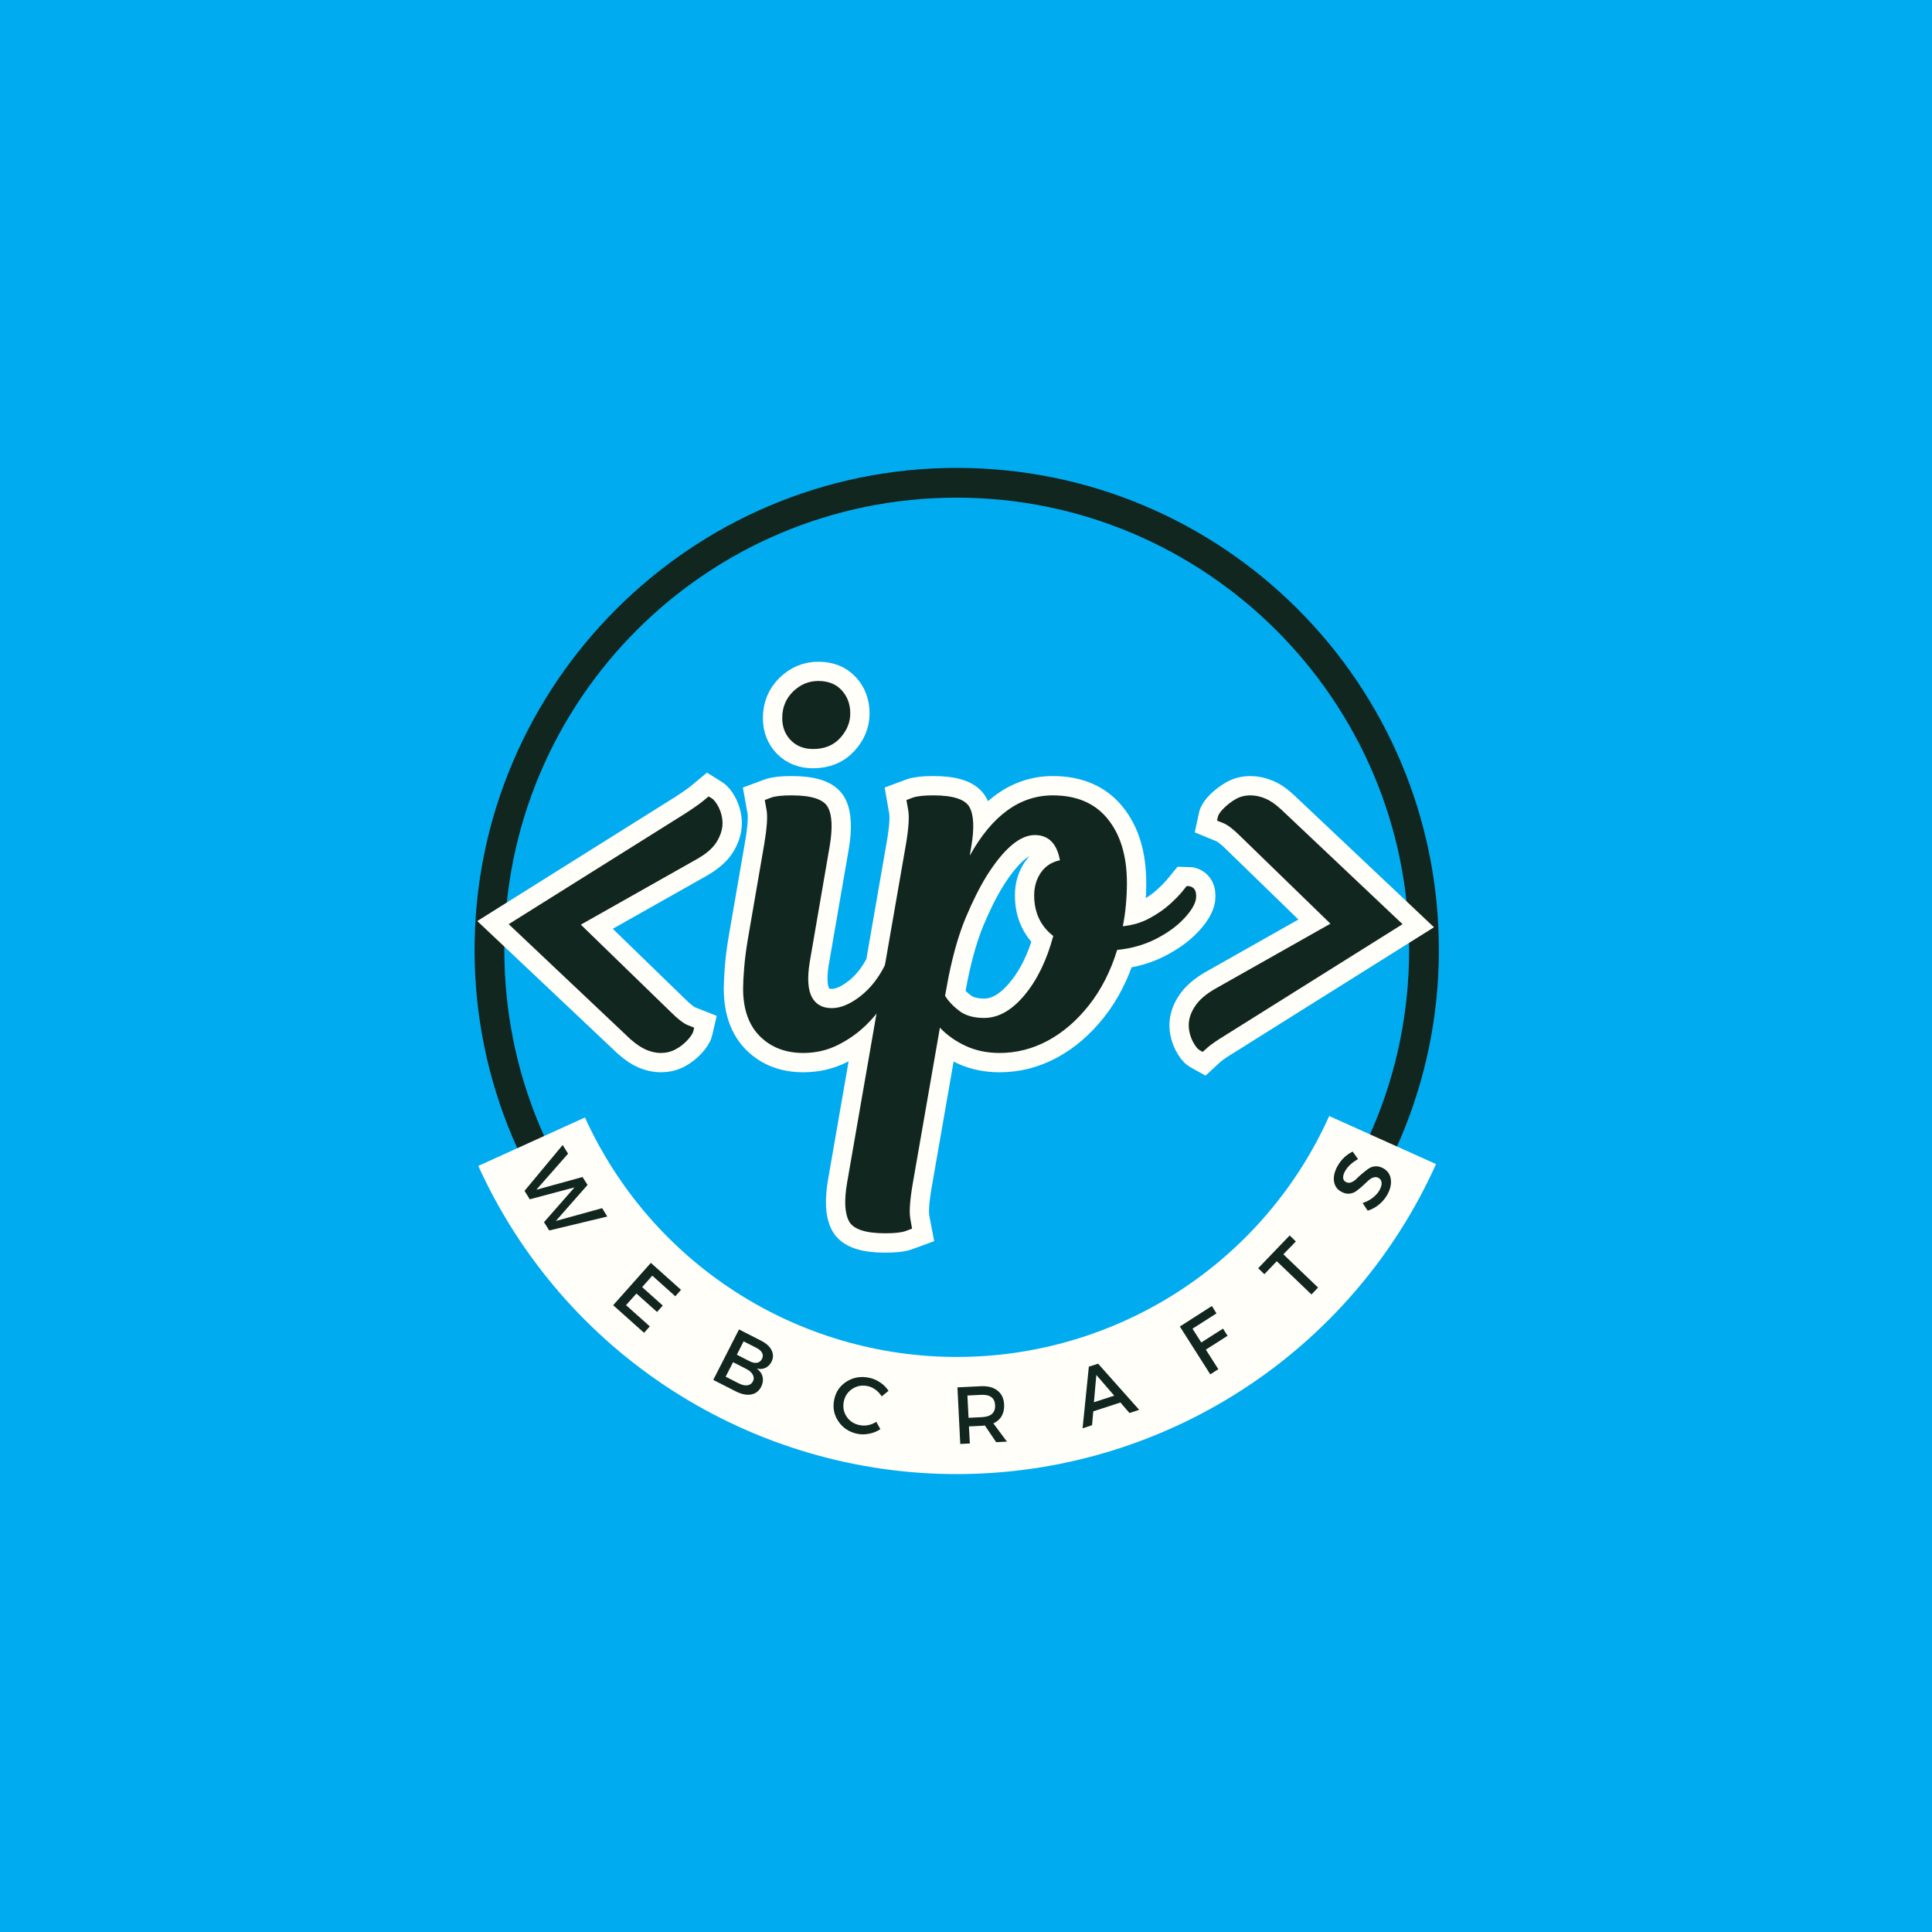 <svg xmlns="http://www.w3.org/2000/svg" xmlns:xlink="http://www.w3.org/1999/xlink" width="500" zoomAndPan="magnify" viewBox="0 0 375 375" height="500" preserveAspectRatio="xMidYMid meet" version="1.0"><defs><g/><clipPath id="1db791f7d8"><path d="M 92.113 90.816 L 279.613 90.816 L 279.613 278 L 92.113 278 Z M 92.113 90.816 " clip-rule="nonzero"/></clipPath></defs><rect x="-37.5" width="450" fill="#ffffff" y="-37.5" height="450" fill-opacity="1"/><rect x="-37.5" width="450" fill="#00abf0" y="-37.5" height="450" fill-opacity="1"/><g clip-path="url(#1db791f7d8)"><path fill="#122620" d="M 185.699 277.988 C 133.996 277.988 92.113 235.816 92.113 184.402 C 92.113 132.988 133.996 90.816 185.699 90.816 C 237.402 90.816 279.285 132.699 279.285 184.402 C 279.285 236.105 237.113 277.988 185.699 277.988 Z M 185.699 96.594 C 137.176 96.594 97.891 135.875 97.891 184.402 C 97.891 232.93 137.176 272.211 185.699 272.211 C 234.227 272.211 273.508 232.93 273.508 184.402 C 273.508 135.875 233.938 96.594 185.699 96.594 Z M 185.699 96.594 " fill-opacity="1" fill-rule="nonzero"/></g><path stroke-linecap="butt" transform="matrix(0.75, 0, 0, 0.75, 61.688, 99.38)" fill="none" stroke-linejoin="miter" d="M 80.88 136.389 L 49.406 106.665 L 95.14 77.988 C 97.437 76.493 99.01 75.384 99.859 74.67 C 100.703 73.951 101.13 73.597 101.13 73.597 C 101.13 73.597 101.39 73.759 101.911 74.082 C 102.453 74.389 103.036 75.113 103.666 76.264 C 104.385 77.696 104.739 79.118 104.739 80.53 C 104.739 82.134 104.229 83.764 103.213 85.41 C 102.192 87.04 100.39 88.571 97.807 90.003 L 68.057 106.795 L 91.265 129.321 C 93.13 131.191 94.619 132.352 95.724 132.806 C 96.833 133.238 97.385 133.457 97.385 133.457 C 97.385 133.457 97.317 133.748 97.187 134.337 C 97.057 134.92 96.546 135.701 95.661 136.681 C 94.77 137.655 93.75 138.462 92.599 139.087 C 91.447 139.696 90.156 139.998 88.724 139.998 C 87.578 139.998 86.349 139.738 85.046 139.217 C 83.765 138.675 82.38 137.733 80.88 136.389 Z M 111.265 110.67 L 115.531 85.998 C 116.25 81.743 116.442 78.769 116.119 77.076 C 115.812 75.384 115.661 74.54 115.661 74.54 C 115.661 74.54 116.192 74.342 117.255 73.951 C 118.317 73.54 120.099 73.337 122.593 73.337 C 127.76 73.337 130.895 74.352 132 76.394 C 133.109 78.436 133.26 81.821 132.458 86.55 L 127.25 116.66 C 126.64 120.675 126.849 123.639 127.869 125.545 C 128.89 127.457 130.604 128.41 133.01 128.41 C 135.312 128.41 137.796 127.368 140.463 125.285 C 143.135 123.181 145.317 120.352 147.01 116.79 C 147.901 116.79 148.583 117.061 149.057 117.602 C 149.557 118.123 149.708 119.014 149.515 120.274 C 149.166 122.056 148.343 124.061 147.041 126.295 C 145.76 128.509 144.057 130.66 141.932 132.743 C 139.802 134.826 137.364 136.561 134.604 137.951 C 131.849 139.316 128.864 139.998 125.656 139.998 C 121.031 139.998 117.276 138.556 114.39 135.67 C 111.505 132.785 110.062 128.67 110.062 123.332 C 110.062 122.009 110.151 120.243 110.322 118.03 C 110.494 115.795 110.812 113.342 111.265 110.67 Z M 120.187 53.347 C 120.187 50.592 121.119 48.306 122.984 46.483 C 124.854 44.66 127.031 43.748 129.531 43.748 C 132.109 43.748 134.13 44.55 135.583 46.155 C 137.057 47.738 137.796 49.738 137.796 52.144 C 137.796 54.446 136.927 56.55 135.192 58.457 C 133.458 60.368 131.125 61.321 128.192 61.321 C 125.807 61.321 123.875 60.576 122.401 59.076 C 120.921 57.561 120.187 55.649 120.187 53.347 Z M 169.13 86.55 L 168.739 88.925 C 174.51 78.535 181.661 73.337 190.192 73.337 C 196.421 73.337 201.171 75.384 204.448 79.488 C 207.75 83.566 209.395 89.066 209.395 95.993 C 209.395 97.946 209.312 99.852 209.135 101.722 C 208.963 103.587 208.692 105.41 208.323 107.186 C 210.906 106.925 213.218 106.243 215.255 105.139 C 217.296 104.03 219.02 102.837 220.432 101.556 C 221.864 100.253 222.958 99.139 223.718 98.207 C 224.479 97.269 224.859 96.806 224.859 96.806 C 226.724 96.806 227.526 97.91 227.265 100.123 C 227.005 101.644 225.942 103.378 224.078 105.332 C 222.213 107.285 219.781 109.024 216.786 110.54 C 213.812 112.04 210.505 112.972 206.859 113.342 C 205.166 118.852 202.744 123.602 199.599 127.597 C 196.453 131.592 192.895 134.66 188.921 136.811 C 184.974 138.936 180.817 139.998 176.453 139.998 C 173.265 139.998 170.359 139.405 167.729 138.212 C 165.104 136.993 162.859 135.41 160.994 133.457 L 153.932 173.983 C 153.213 178.17 153.005 181.134 153.312 182.868 C 153.635 184.608 153.802 185.472 153.802 185.472 C 153.802 185.472 153.265 185.67 152.203 186.061 C 151.14 186.472 149.359 186.681 146.864 186.681 C 141.703 186.681 138.567 185.628 137.458 183.519 C 136.354 181.436 136.197 178.087 137.005 173.462 L 152.203 85.998 C 152.921 81.832 153.114 78.878 152.791 77.144 C 152.484 75.41 152.333 74.54 152.333 74.54 C 152.333 74.54 152.864 74.342 153.932 73.951 C 154.994 73.54 156.77 73.337 159.265 73.337 C 164.411 73.337 167.536 74.352 168.64 76.394 C 169.77 78.436 169.932 81.821 169.13 86.55 Z M 185.406 99.212 C 185.406 96.977 185.984 95.024 187.13 93.352 C 188.281 91.66 189.921 90.587 192.046 90.134 C 191.265 85.769 189.093 83.587 185.536 83.587 C 181.718 83.587 177.583 87.102 173.135 94.134 C 171.27 97.149 169.468 100.733 167.729 104.878 C 165.994 108.998 164.51 114.087 163.27 120.144 L 162.328 125.191 C 163.218 126.623 164.453 127.936 166.036 129.128 C 167.645 130.321 169.781 130.92 172.453 130.92 C 176.099 130.92 179.557 128.967 182.833 125.061 C 186.135 121.155 188.63 116.04 190.322 109.727 C 187.046 107.144 185.406 103.639 185.406 99.212 Z M 249.255 76.946 L 280.734 106.665 L 235 135.347 C 232.677 136.753 231.093 137.842 230.244 138.602 C 229.421 139.358 229.01 139.738 229.01 139.738 C 229.01 139.738 228.739 139.587 228.198 139.285 C 227.656 138.957 227.078 138.222 226.474 137.071 C 225.755 135.639 225.395 134.217 225.395 132.806 C 225.395 131.201 225.927 129.582 226.994 127.957 C 228.057 126.306 229.833 124.764 232.328 123.332 L 262.052 106.535 L 238.875 84.014 C 237.005 82.144 235.51 80.993 234.38 80.561 C 233.276 80.108 232.718 79.878 232.718 79.878 C 232.718 79.878 232.786 79.561 232.916 78.936 C 233.046 78.306 233.557 77.545 234.448 76.655 C 235.442 75.681 236.494 74.889 237.604 74.28 C 238.708 73.649 239.968 73.337 241.38 73.337 C 242.64 73.337 243.906 73.608 245.187 74.149 C 246.489 74.67 247.849 75.602 249.255 76.946 Z M 249.255 76.946 " stroke="#fffef9" stroke-width="10" stroke-opacity="1" stroke-miterlimit="4"/><g fill="#122620" fill-opacity="1"><g transform="translate(96.739, 204.38)"><g><path d="M 25.594 -2.703 L 2 -25 L 36.297 -46.5 C 38.035 -47.633 39.219 -48.469 39.844 -49 C 40.477 -49.531 40.797 -49.797 40.797 -49.797 C 40.797 -49.797 40.992 -49.676 41.391 -49.438 C 41.797 -49.207 42.234 -48.66 42.703 -47.797 C 43.234 -46.734 43.5 -45.664 43.5 -44.594 C 43.5 -43.395 43.113 -42.176 42.344 -40.938 C 41.582 -39.707 40.234 -38.562 38.297 -37.5 L 16 -24.906 L 33.406 -8 C 34.801 -6.602 35.914 -5.738 36.75 -5.406 C 37.582 -5.07 38 -4.906 38 -4.906 C 38 -4.906 37.945 -4.688 37.844 -4.25 C 37.75 -3.812 37.367 -3.227 36.703 -2.5 C 36.035 -1.77 35.266 -1.172 34.391 -0.703 C 33.523 -0.234 32.562 0 31.5 0 C 30.633 0 29.719 -0.195 28.75 -0.594 C 27.781 -1 26.727 -1.703 25.594 -2.703 Z M 25.594 -2.703 "/></g></g></g><g fill="#122620" fill-opacity="1"><g transform="translate(146.237, 204.38)"><g><path d="M -1.094 -22 L 2.094 -40.5 C 2.633 -43.695 2.785 -45.926 2.547 -47.188 C 2.316 -48.457 2.203 -49.094 2.203 -49.094 C 2.203 -49.094 2.598 -49.242 3.391 -49.547 C 4.191 -49.848 5.531 -50 7.406 -50 C 11.27 -50 13.617 -49.234 14.453 -47.703 C 15.285 -46.172 15.398 -43.633 14.797 -40.094 L 10.906 -17.5 C 10.438 -14.5 10.582 -12.281 11.344 -10.844 C 12.113 -9.414 13.398 -8.703 15.203 -8.703 C 16.93 -8.703 18.797 -9.484 20.797 -11.047 C 22.797 -12.617 24.43 -14.738 25.703 -17.406 C 26.367 -17.406 26.883 -17.203 27.25 -16.797 C 27.613 -16.398 27.727 -15.734 27.594 -14.797 C 27.332 -13.461 26.719 -11.961 25.75 -10.297 C 24.781 -8.629 23.492 -7.008 21.891 -5.438 C 20.297 -3.875 18.461 -2.578 16.391 -1.547 C 14.328 -0.516 12.098 0 9.703 0 C 6.234 0 3.414 -1.082 1.25 -3.25 C -0.914 -5.414 -2 -8.5 -2 -12.5 C -2 -13.5 -1.93 -14.832 -1.797 -16.5 C -1.66 -18.164 -1.426 -20 -1.094 -22 Z M 5.594 -65 C 5.594 -67.062 6.289 -68.773 7.688 -70.141 C 9.094 -71.516 10.727 -72.203 12.594 -72.203 C 14.531 -72.203 16.047 -71.598 17.141 -70.391 C 18.242 -69.191 18.797 -67.695 18.797 -65.906 C 18.797 -64.164 18.145 -62.578 16.844 -61.141 C 15.551 -59.711 13.801 -59 11.594 -59 C 9.801 -59 8.352 -59.566 7.25 -60.703 C 6.145 -61.836 5.594 -63.27 5.594 -65 Z M 5.594 -65 "/></g></g></g><g fill="#122620" fill-opacity="1"><g transform="translate(172.936, 204.38)"><g><path d="M 15.594 -40.094 L 15.297 -38.297 C 19.629 -46.098 25 -50 31.406 -50 C 36.07 -50 39.633 -48.461 42.094 -45.391 C 44.562 -42.328 45.797 -38.195 45.797 -33 C 45.797 -31.531 45.727 -30.094 45.594 -28.688 C 45.469 -27.289 45.27 -25.926 45 -24.594 C 46.938 -24.801 48.672 -25.32 50.203 -26.156 C 51.734 -26.988 53.031 -27.883 54.094 -28.844 C 55.164 -29.812 55.984 -30.645 56.547 -31.344 C 57.117 -32.051 57.406 -32.406 57.406 -32.406 C 58.801 -32.406 59.398 -31.57 59.203 -29.906 C 59.004 -28.77 58.203 -27.469 56.797 -26 C 55.398 -24.531 53.582 -23.227 51.344 -22.094 C 49.113 -20.969 46.633 -20.27 43.906 -20 C 42.633 -15.863 40.816 -12.297 38.453 -9.297 C 36.086 -6.297 33.422 -3.992 30.453 -2.391 C 27.484 -0.797 24.363 0 21.094 0 C 18.695 0 16.516 -0.445 14.547 -1.344 C 12.578 -2.25 10.895 -3.438 9.5 -4.906 L 4.203 25.5 C 3.672 28.633 3.52 30.848 3.75 32.141 C 3.977 33.441 4.094 34.094 4.094 34.094 C 4.094 34.094 3.691 34.242 2.891 34.547 C 2.098 34.848 0.77 35 -1.094 35 C -4.969 35 -7.32 34.211 -8.156 32.641 C -8.988 31.078 -9.102 28.562 -8.5 25.094 L 2.906 -40.5 C 3.438 -43.633 3.582 -45.848 3.344 -47.141 C 3.113 -48.441 3 -49.094 3 -49.094 C 3 -49.094 3.398 -49.242 4.203 -49.547 C 5.004 -49.848 6.336 -50 8.203 -50 C 12.066 -50 14.414 -49.234 15.25 -47.703 C 16.082 -46.172 16.195 -43.633 15.594 -40.094 Z M 27.797 -30.594 C 27.797 -32.258 28.227 -33.727 29.094 -35 C 29.969 -36.27 31.203 -37.07 32.797 -37.406 C 32.203 -40.664 30.57 -42.297 27.906 -42.297 C 25.031 -42.297 21.926 -39.664 18.594 -34.406 C 17.195 -32.133 15.848 -29.445 14.547 -26.344 C 13.242 -23.25 12.129 -19.438 11.203 -14.906 L 10.5 -11.094 C 11.164 -10.031 12.098 -9.047 13.297 -8.141 C 14.492 -7.242 16.094 -6.797 18.094 -6.797 C 20.832 -6.797 23.43 -8.258 25.891 -11.188 C 28.359 -14.125 30.227 -17.961 31.5 -22.703 C 29.031 -24.629 27.797 -27.258 27.797 -30.594 Z M 27.797 -30.594 "/></g></g></g><g fill="#122620" fill-opacity="1"><g transform="translate(228.734, 204.38)"><g><path d="M 19.906 -47.297 L 43.5 -25 L 9.203 -3.5 C 7.461 -2.438 6.273 -1.617 5.641 -1.047 C 5.016 -0.484 4.703 -0.203 4.703 -0.203 C 4.703 -0.203 4.5 -0.316 4.094 -0.547 C 3.695 -0.785 3.266 -1.336 2.797 -2.203 C 2.266 -3.266 2 -4.332 2 -5.406 C 2 -6.602 2.398 -7.816 3.203 -9.047 C 4.004 -10.285 5.336 -11.438 7.203 -12.5 L 29.5 -25.094 L 12.094 -42 C 10.695 -43.395 9.582 -44.258 8.75 -44.594 C 7.914 -44.926 7.5 -45.094 7.5 -45.094 C 7.5 -45.094 7.547 -45.328 7.641 -45.797 C 7.742 -46.266 8.129 -46.832 8.797 -47.5 C 9.535 -48.227 10.32 -48.828 11.156 -49.297 C 11.988 -49.766 12.938 -50 14 -50 C 14.938 -50 15.883 -49.797 16.844 -49.391 C 17.812 -48.992 18.832 -48.297 19.906 -47.297 Z M 19.906 -47.297 "/></g></g></g><path fill="#fffef9" d="M 278.734 225.945 C 277.734 228.168 276.66 230.352 275.504 232.5 C 274.348 234.645 273.117 236.746 271.809 238.801 C 270.504 240.859 269.125 242.867 267.676 244.828 C 266.223 246.785 264.703 248.688 263.117 250.539 C 261.531 252.387 259.879 254.18 258.164 255.91 C 256.449 257.641 254.676 259.309 252.84 260.914 C 251.004 262.516 249.113 264.055 247.172 265.523 C 245.227 266.988 243.23 268.387 241.184 269.711 C 239.141 271.039 237.051 272.289 234.914 273.465 C 232.781 274.641 230.605 275.738 228.395 276.758 C 226.18 277.777 223.934 278.719 221.652 279.578 C 219.371 280.438 217.062 281.211 214.727 281.906 C 212.391 282.598 210.031 283.207 207.652 283.73 C 205.273 284.258 202.879 284.695 200.465 285.047 C 198.055 285.398 195.633 285.664 193.203 285.844 C 190.773 286.023 188.34 286.117 185.902 286.121 C 183.465 286.125 181.031 286.043 178.598 285.875 C 176.168 285.703 173.746 285.445 171.332 285.102 C 168.922 284.762 166.523 284.332 164.141 283.816 C 161.758 283.301 159.398 282.699 157.059 282.016 C 154.723 281.332 152.41 280.562 150.125 279.715 C 147.84 278.863 145.59 277.934 143.375 276.922 C 141.156 275.91 138.977 274.82 136.84 273.652 C 134.699 272.484 132.605 271.242 130.555 269.926 C 128.504 268.609 126.504 267.219 124.555 265.758 C 122.602 264.297 120.707 262.766 118.867 261.172 C 117.027 259.574 115.246 257.914 113.523 256.188 C 111.801 254.465 110.145 252.68 108.547 250.836 C 106.953 248.992 105.43 247.094 103.973 245.141 C 102.512 243.188 101.125 241.188 99.812 239.133 C 98.496 237.082 97.258 234.984 96.094 232.844 C 94.93 230.703 93.844 228.523 92.836 226.305 L 113.539 216.902 C 114.32 218.625 115.164 220.32 116.07 221.984 C 116.977 223.645 117.938 225.277 118.961 226.871 C 119.98 228.465 121.059 230.02 122.191 231.539 C 123.324 233.055 124.508 234.531 125.75 235.965 C 126.988 237.398 128.273 238.781 129.613 240.125 C 130.953 241.465 132.336 242.754 133.766 243.996 C 135.195 245.234 136.668 246.426 138.184 247.559 C 139.703 248.695 141.254 249.773 142.848 250.797 C 144.441 251.824 146.07 252.789 147.73 253.695 C 149.395 254.602 151.086 255.449 152.809 256.234 C 154.531 257.02 156.281 257.746 158.059 258.406 C 159.832 259.066 161.629 259.66 163.445 260.195 C 165.262 260.727 167.098 261.191 168.949 261.594 C 170.801 261.992 172.664 262.324 174.535 262.594 C 176.41 262.859 178.293 263.059 180.184 263.191 C 182.074 263.324 183.965 263.387 185.859 263.383 C 187.75 263.379 189.645 263.309 191.531 263.168 C 193.422 263.031 195.301 262.824 197.176 262.551 C 199.051 262.273 200.91 261.934 202.762 261.527 C 204.609 261.121 206.441 260.645 208.258 260.109 C 210.074 259.57 211.867 258.965 213.641 258.297 C 215.41 257.629 217.156 256.902 218.879 256.109 C 220.598 255.316 222.289 254.461 223.945 253.547 C 225.605 252.637 227.23 251.664 228.816 250.633 C 230.406 249.602 231.957 248.516 233.469 247.375 C 234.98 246.234 236.449 245.043 237.875 243.793 C 239.301 242.547 240.68 241.254 242.012 239.906 C 243.344 238.562 244.629 237.172 245.863 235.734 C 247.094 234.297 248.273 232.816 249.402 231.293 C 250.527 229.773 251.602 228.211 252.617 226.613 C 253.629 225.016 254.586 223.383 255.484 221.715 C 256.383 220.047 257.223 218.352 257.996 216.621 Z M 278.734 225.945 " fill-opacity="1" fill-rule="nonzero"/><g fill="#122620" fill-opacity="1"><g transform="translate(99.858, 228.02)"><g><path d="M 6.75 10.812 L 5.734 9.203 L 11.656 2.453 L 2.969 4.766 L 1.953 3.125 L 9.359 -5.781 L 10.406 -4.094 L 4.25 2.906 L 13.203 0.438 L 14.188 1.969 L 8.031 8.969 L 17.016 6.484 L 18.016 8.109 Z M 6.75 10.812 "/></g></g></g><g fill="#122620" fill-opacity="1"><g transform="translate(117.937, 252.388)"><g><path d="M 13.141 -0.781 L 8.672 -4.781 L 6.703 -2.562 L 10.703 1.016 L 9.594 2.266 L 5.594 -1.312 L 3.578 0.938 L 8.188 5.062 L 7.078 6.312 L 1.078 0.953 L 8.391 -7.266 L 14.25 -2.031 Z M 13.141 -0.781 "/></g></g></g><g fill="#122620" fill-opacity="1"><g transform="translate(137.161, 267.183)"><g><path d="M 6.281 -9.141 L 10.547 -6.969 C 11.566 -6.445 12.254 -5.82 12.609 -5.094 C 12.973 -4.363 12.961 -3.613 12.578 -2.844 C 12.285 -2.289 11.891 -1.898 11.391 -1.672 C 10.891 -1.441 10.336 -1.398 9.734 -1.547 C 10.336 -1.098 10.711 -0.562 10.859 0.062 C 11.004 0.695 10.91 1.344 10.578 2 C 10.148 2.832 9.5 3.328 8.625 3.484 C 7.75 3.641 6.754 3.438 5.641 2.875 L 1.281 0.656 Z M 7.172 -6.828 L 5.859 -4.234 L 8.375 -2.953 C 8.895 -2.691 9.363 -2.598 9.781 -2.672 C 10.207 -2.754 10.523 -3 10.734 -3.406 C 10.941 -3.82 10.953 -4.211 10.766 -4.578 C 10.578 -4.953 10.219 -5.273 9.688 -5.547 Z M 5.125 -2.781 L 3.688 0.031 L 6.203 1.312 C 6.859 1.645 7.426 1.773 7.906 1.703 C 8.395 1.641 8.754 1.383 8.984 0.938 C 9.203 0.508 9.191 0.078 8.953 -0.359 C 8.723 -0.797 8.285 -1.176 7.641 -1.5 Z M 5.125 -2.781 "/></g></g></g><g fill="#122620" fill-opacity="1"><g transform="translate(160.259, 276.901)"><g><path d="M 8.484 -9.469 C 9.234 -9.312 9.938 -9.008 10.594 -8.562 C 11.258 -8.113 11.797 -7.57 12.203 -6.938 L 10.875 -5.859 C 10.57 -6.359 10.18 -6.785 9.703 -7.141 C 9.223 -7.504 8.711 -7.742 8.172 -7.859 C 7.086 -8.086 6.098 -7.914 5.203 -7.344 C 4.316 -6.77 3.758 -5.957 3.531 -4.906 C 3.301 -3.832 3.473 -2.852 4.047 -1.969 C 4.629 -1.082 5.461 -0.523 6.547 -0.297 C 7.672 -0.055 8.766 -0.266 9.828 -0.922 L 10.625 0.5 C 9.957 0.938 9.219 1.234 8.406 1.391 C 7.602 1.547 6.832 1.547 6.094 1.391 C 4.52 1.047 3.305 0.234 2.453 -1.047 C 1.598 -2.328 1.336 -3.738 1.672 -5.281 C 1.992 -6.812 2.812 -7.977 4.125 -8.781 C 5.438 -9.582 6.891 -9.812 8.484 -9.469 Z M 8.484 -9.469 "/></g></g></g><g fill="#122620" fill-opacity="1"><g transform="translate(184.947, 280.35)"><g><path d="M 8.406 -0.422 L 6.219 -3.656 C 6.113 -3.633 5.953 -3.617 5.734 -3.609 L 3.125 -3.484 L 3.297 -0.172 L 1.438 -0.078 L 0.891 -11.062 L 5.359 -11.281 C 6.754 -11.352 7.852 -11.078 8.656 -10.453 C 9.457 -9.836 9.891 -8.93 9.953 -7.734 C 9.992 -6.867 9.832 -6.117 9.469 -5.484 C 9.113 -4.859 8.578 -4.391 7.859 -4.078 L 10.5 -0.531 Z M 3.047 -5.156 L 5.656 -5.281 C 7.426 -5.375 8.273 -6.148 8.203 -7.609 C 8.129 -9.035 7.207 -9.703 5.438 -9.609 L 2.828 -9.484 Z M 3.047 -5.156 "/></g></g></g><g fill="#122620" fill-opacity="1"><g transform="translate(210.111, 277.239)"><g><path d="M 7.359 -5.016 L 2.094 -3.297 L 1.859 -0.609 L 0.016 0 L 1.234 -11.969 L 3.031 -12.547 L 11 -3.594 L 9.125 -2.969 Z M 6.156 -6.344 L 2.688 -10.359 L 2.219 -5.062 Z M 6.156 -6.344 "/></g></g></g><g fill="#122620" fill-opacity="1"><g transform="translate(233.695, 267.525)"><g><path d="M 2.422 -12.594 L -2.234 -9.625 L -0.531 -6.953 L 3.688 -9.641 L 4.578 -8.25 L 0.359 -5.562 L 2.781 -1.766 L 1.219 -0.766 L -4.688 -10.047 L 1.531 -14.031 Z M 2.422 -12.594 "/></g></g></g><g fill="#122620" fill-opacity="1"><g transform="translate(252.055, 253.866)"><g><path d="M -0.531 -12.906 L -2.953 -10.406 L 3.781 -3.953 L 2.5 -2.609 L -4.234 -9.062 L -6.641 -6.547 L -7.844 -7.703 L -1.734 -14.062 Z M -0.531 -12.906 "/></g></g></g><g fill="#122620" fill-opacity="1"><g transform="translate(266.731, 236.192)"><g><path d="M -7.078 -9.922 C -6.379 -11.148 -5.41 -12.066 -4.172 -12.672 L -3.141 -11.203 C -4.285 -10.566 -5.113 -9.805 -5.625 -8.922 C -5.906 -8.43 -6.039 -8 -6.031 -7.625 C -6.02 -7.25 -5.852 -6.969 -5.531 -6.781 C -5.207 -6.594 -4.859 -6.562 -4.484 -6.688 C -4.117 -6.82 -3.773 -7.051 -3.453 -7.375 C -3.141 -7.695 -2.773 -8.031 -2.359 -8.375 C -1.941 -8.727 -1.535 -9.047 -1.141 -9.328 C -0.742 -9.617 -0.285 -9.781 0.234 -9.812 C 0.754 -9.844 1.285 -9.703 1.828 -9.391 C 2.648 -8.91 3.117 -8.191 3.234 -7.234 C 3.348 -6.285 3.102 -5.281 2.5 -4.219 C 2.07 -3.488 1.523 -2.859 0.859 -2.328 C 0.203 -1.805 -0.504 -1.43 -1.266 -1.203 L -2.25 -2.688 C -1.531 -2.914 -0.883 -3.25 -0.312 -3.688 C 0.258 -4.125 0.695 -4.602 1 -5.125 C 1.32 -5.688 1.469 -6.176 1.438 -6.594 C 1.414 -7.02 1.227 -7.336 0.875 -7.547 C 0.551 -7.734 0.207 -7.766 -0.156 -7.641 C -0.531 -7.523 -0.879 -7.305 -1.203 -6.984 C -1.535 -6.672 -1.898 -6.332 -2.297 -5.969 C -2.703 -5.602 -3.098 -5.281 -3.484 -5 C -3.867 -4.719 -4.32 -4.551 -4.844 -4.5 C -5.363 -4.457 -5.895 -4.594 -6.438 -4.906 C -7.238 -5.363 -7.695 -6.051 -7.812 -6.969 C -7.926 -7.883 -7.68 -8.867 -7.078 -9.922 Z M -7.078 -9.922 "/></g></g></g></svg>